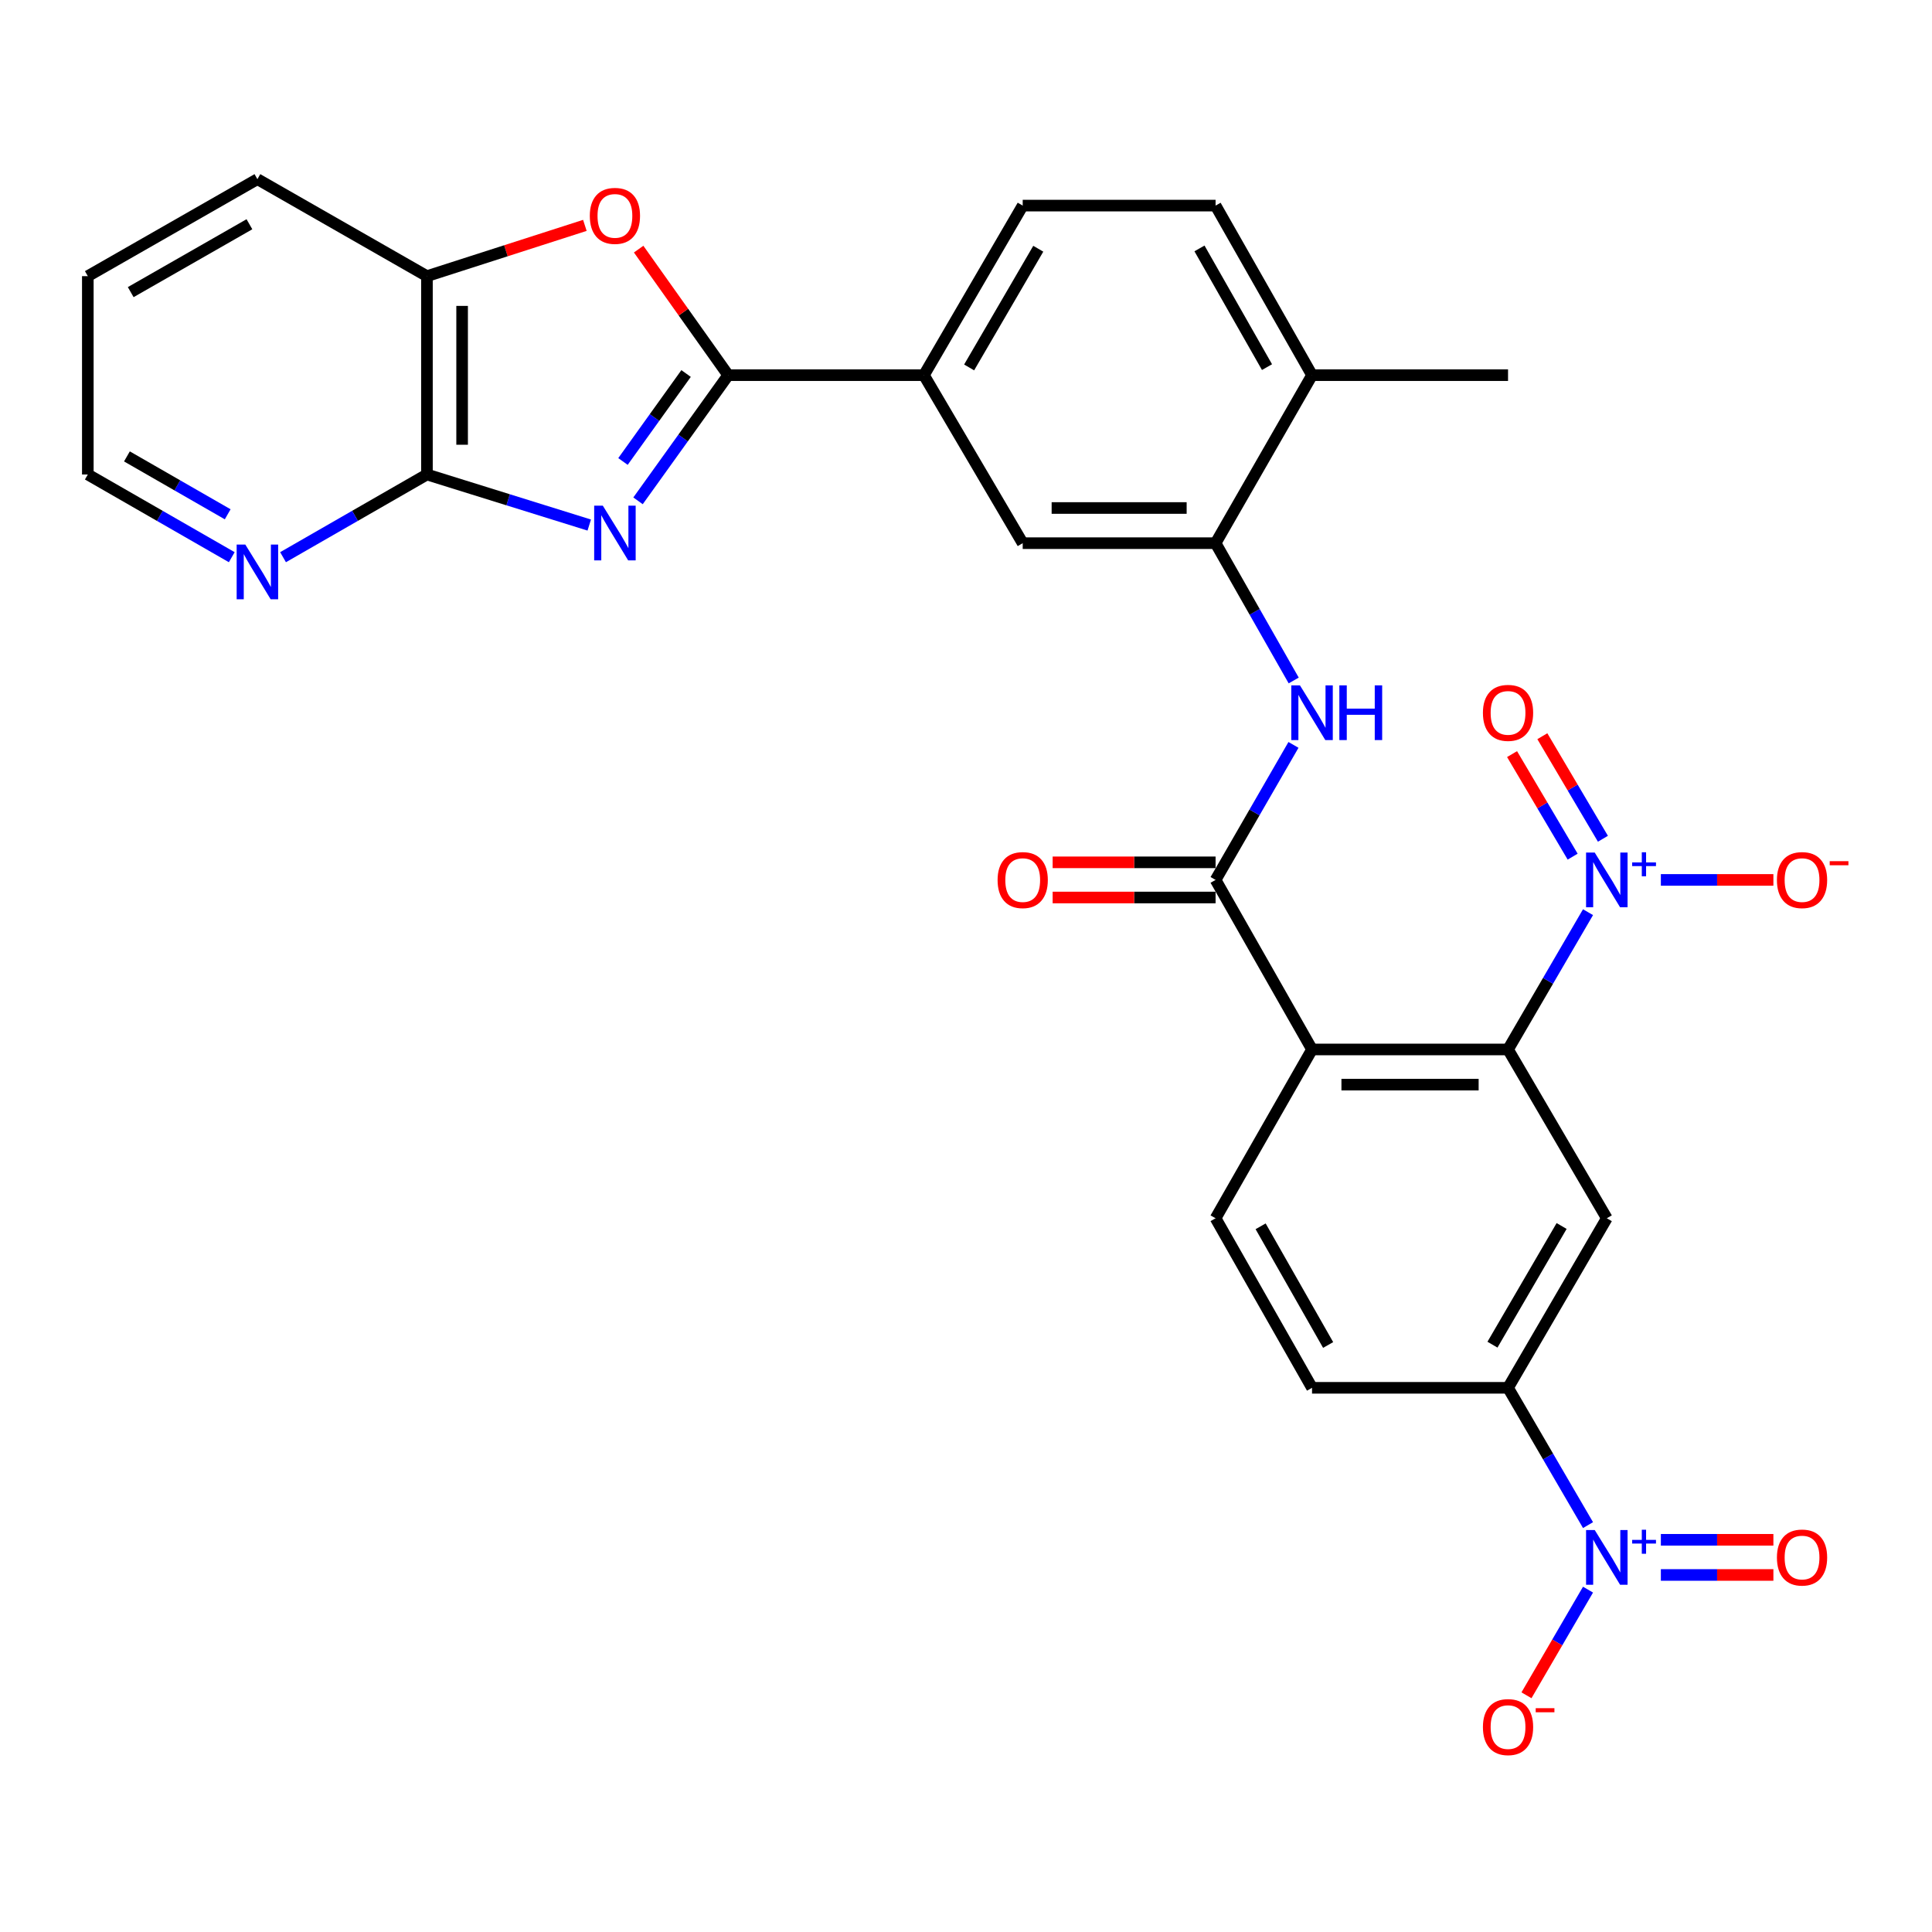 <?xml version='1.0' encoding='iso-8859-1'?>
<svg version='1.1' baseProfile='full'
              xmlns='http://www.w3.org/2000/svg'
                      xmlns:rdkit='http://www.rdkit.org/xml'
                      xmlns:xlink='http://www.w3.org/1999/xlink'
                  xml:space='preserve'
width='1000px' height='1000px' viewBox='0 0 1000 1000'>
<!-- END OF HEADER -->
<rect style='opacity:1.0;fill:#FFFFFF;stroke:none' width='1000' height='1000' x='0' y='0'> </rect>
<path class='bond-0' d='M 330.243,259.23 L 353.574,226.708' style='fill:none;fill-rule:evenodd;stroke:#0000FF;stroke-width:6px;stroke-linecap:butt;stroke-linejoin:miter;stroke-opacity:1' />
<path class='bond-0' d='M 353.574,226.708 L 376.904,194.185' style='fill:none;fill-rule:evenodd;stroke:#000000;stroke-width:6px;stroke-linecap:butt;stroke-linejoin:miter;stroke-opacity:1' />
<path class='bond-0' d='M 322.452,238.863 L 338.783,216.098' style='fill:none;fill-rule:evenodd;stroke:#0000FF;stroke-width:6px;stroke-linecap:butt;stroke-linejoin:miter;stroke-opacity:1' />
<path class='bond-0' d='M 338.783,216.098 L 355.114,193.332' style='fill:none;fill-rule:evenodd;stroke:#000000;stroke-width:6px;stroke-linecap:butt;stroke-linejoin:miter;stroke-opacity:1' />
<path class='bond-6' d='M 304.994,271.766 L 262.991,258.681' style='fill:none;fill-rule:evenodd;stroke:#0000FF;stroke-width:6px;stroke-linecap:butt;stroke-linejoin:miter;stroke-opacity:1' />
<path class='bond-6' d='M 262.991,258.681 L 220.989,245.597' style='fill:none;fill-rule:evenodd;stroke:#000000;stroke-width:6px;stroke-linecap:butt;stroke-linejoin:miter;stroke-opacity:1' />
<path class='bond-7' d='M 376.904,194.185 L 353.734,161.566' style='fill:none;fill-rule:evenodd;stroke:#000000;stroke-width:6px;stroke-linecap:butt;stroke-linejoin:miter;stroke-opacity:1' />
<path class='bond-7' d='M 353.734,161.566 L 330.564,128.947' style='fill:none;fill-rule:evenodd;stroke:#FF0000;stroke-width:6px;stroke-linecap:butt;stroke-linejoin:miter;stroke-opacity:1' />
<path class='bond-12' d='M 376.904,194.185 L 478.222,194.185' style='fill:none;fill-rule:evenodd;stroke:#000000;stroke-width:6px;stroke-linecap:butt;stroke-linejoin:miter;stroke-opacity:1' />
<path class='bond-1' d='M 679.108,543.2 L 629.182,455.443' style='fill:none;fill-rule:evenodd;stroke:#000000;stroke-width:6px;stroke-linecap:butt;stroke-linejoin:miter;stroke-opacity:1' />
<path class='bond-2' d='M 679.108,543.2 L 780.558,543.2' style='fill:none;fill-rule:evenodd;stroke:#000000;stroke-width:6px;stroke-linecap:butt;stroke-linejoin:miter;stroke-opacity:1' />
<path class='bond-2' d='M 694.326,561.403 L 765.34,561.403' style='fill:none;fill-rule:evenodd;stroke:#000000;stroke-width:6px;stroke-linecap:butt;stroke-linejoin:miter;stroke-opacity:1' />
<path class='bond-14' d='M 679.108,543.2 L 629.182,630.573' style='fill:none;fill-rule:evenodd;stroke:#000000;stroke-width:6px;stroke-linecap:butt;stroke-linejoin:miter;stroke-opacity:1' />
<path class='bond-3' d='M 780.558,543.2 L 801.258,507.671' style='fill:none;fill-rule:evenodd;stroke:#000000;stroke-width:6px;stroke-linecap:butt;stroke-linejoin:miter;stroke-opacity:1' />
<path class='bond-3' d='M 801.258,507.671 L 821.957,472.142' style='fill:none;fill-rule:evenodd;stroke:#0000FF;stroke-width:6px;stroke-linecap:butt;stroke-linejoin:miter;stroke-opacity:1' />
<path class='bond-8' d='M 780.558,543.2 L 831.687,630.573' style='fill:none;fill-rule:evenodd;stroke:#000000;stroke-width:6px;stroke-linecap:butt;stroke-linejoin:miter;stroke-opacity:1' />
<path class='bond-16' d='M 859.658,455.443 L 888.781,455.443' style='fill:none;fill-rule:evenodd;stroke:#0000FF;stroke-width:6px;stroke-linecap:butt;stroke-linejoin:miter;stroke-opacity:1' />
<path class='bond-16' d='M 888.781,455.443 L 917.905,455.443' style='fill:none;fill-rule:evenodd;stroke:#FF0000;stroke-width:6px;stroke-linecap:butt;stroke-linejoin:miter;stroke-opacity:1' />
<path class='bond-19' d='M 829.672,434.141 L 813.992,407.6' style='fill:none;fill-rule:evenodd;stroke:#0000FF;stroke-width:6px;stroke-linecap:butt;stroke-linejoin:miter;stroke-opacity:1' />
<path class='bond-19' d='M 813.992,407.6 L 798.312,381.059' style='fill:none;fill-rule:evenodd;stroke:#FF0000;stroke-width:6px;stroke-linecap:butt;stroke-linejoin:miter;stroke-opacity:1' />
<path class='bond-19' d='M 814.001,443.4 L 798.32,416.859' style='fill:none;fill-rule:evenodd;stroke:#0000FF;stroke-width:6px;stroke-linecap:butt;stroke-linejoin:miter;stroke-opacity:1' />
<path class='bond-19' d='M 798.32,416.859 L 782.64,390.318' style='fill:none;fill-rule:evenodd;stroke:#FF0000;stroke-width:6px;stroke-linecap:butt;stroke-linejoin:miter;stroke-opacity:1' />
<path class='bond-4' d='M 821.958,789.397 L 801.258,753.864' style='fill:none;fill-rule:evenodd;stroke:#0000FF;stroke-width:6px;stroke-linecap:butt;stroke-linejoin:miter;stroke-opacity:1' />
<path class='bond-4' d='M 801.258,753.864 L 780.558,718.33' style='fill:none;fill-rule:evenodd;stroke:#000000;stroke-width:6px;stroke-linecap:butt;stroke-linejoin:miter;stroke-opacity:1' />
<path class='bond-17' d='M 821.957,822.796 L 806.028,850.137' style='fill:none;fill-rule:evenodd;stroke:#0000FF;stroke-width:6px;stroke-linecap:butt;stroke-linejoin:miter;stroke-opacity:1' />
<path class='bond-17' d='M 806.028,850.137 L 790.099,877.478' style='fill:none;fill-rule:evenodd;stroke:#FF0000;stroke-width:6px;stroke-linecap:butt;stroke-linejoin:miter;stroke-opacity:1' />
<path class='bond-20' d='M 859.658,815.198 L 888.781,815.198' style='fill:none;fill-rule:evenodd;stroke:#0000FF;stroke-width:6px;stroke-linecap:butt;stroke-linejoin:miter;stroke-opacity:1' />
<path class='bond-20' d='M 888.781,815.198 L 917.905,815.198' style='fill:none;fill-rule:evenodd;stroke:#FF0000;stroke-width:6px;stroke-linecap:butt;stroke-linejoin:miter;stroke-opacity:1' />
<path class='bond-20' d='M 859.658,796.995 L 888.781,796.995' style='fill:none;fill-rule:evenodd;stroke:#0000FF;stroke-width:6px;stroke-linecap:butt;stroke-linejoin:miter;stroke-opacity:1' />
<path class='bond-20' d='M 888.781,796.995 L 917.905,796.995' style='fill:none;fill-rule:evenodd;stroke:#FF0000;stroke-width:6px;stroke-linecap:butt;stroke-linejoin:miter;stroke-opacity:1' />
<path class='bond-5' d='M 629.182,455.443 L 649.341,420.501' style='fill:none;fill-rule:evenodd;stroke:#000000;stroke-width:6px;stroke-linecap:butt;stroke-linejoin:miter;stroke-opacity:1' />
<path class='bond-5' d='M 649.341,420.501 L 669.499,385.558' style='fill:none;fill-rule:evenodd;stroke:#0000FF;stroke-width:6px;stroke-linecap:butt;stroke-linejoin:miter;stroke-opacity:1' />
<path class='bond-21' d='M 629.182,446.342 L 587.015,446.342' style='fill:none;fill-rule:evenodd;stroke:#000000;stroke-width:6px;stroke-linecap:butt;stroke-linejoin:miter;stroke-opacity:1' />
<path class='bond-21' d='M 587.015,446.342 L 544.847,446.342' style='fill:none;fill-rule:evenodd;stroke:#FF0000;stroke-width:6px;stroke-linecap:butt;stroke-linejoin:miter;stroke-opacity:1' />
<path class='bond-21' d='M 629.182,464.545 L 587.015,464.545' style='fill:none;fill-rule:evenodd;stroke:#000000;stroke-width:6px;stroke-linecap:butt;stroke-linejoin:miter;stroke-opacity:1' />
<path class='bond-21' d='M 587.015,464.545 L 544.847,464.545' style='fill:none;fill-rule:evenodd;stroke:#FF0000;stroke-width:6px;stroke-linecap:butt;stroke-linejoin:miter;stroke-opacity:1' />
<path class='bond-13' d='M 220.989,245.597 L 220.989,142.935' style='fill:none;fill-rule:evenodd;stroke:#000000;stroke-width:6px;stroke-linecap:butt;stroke-linejoin:miter;stroke-opacity:1' />
<path class='bond-13' d='M 239.191,230.198 L 239.191,158.334' style='fill:none;fill-rule:evenodd;stroke:#000000;stroke-width:6px;stroke-linecap:butt;stroke-linejoin:miter;stroke-opacity:1' />
<path class='bond-18' d='M 220.989,245.597 L 183.745,267' style='fill:none;fill-rule:evenodd;stroke:#000000;stroke-width:6px;stroke-linecap:butt;stroke-linejoin:miter;stroke-opacity:1' />
<path class='bond-18' d='M 183.745,267 L 146.502,288.403' style='fill:none;fill-rule:evenodd;stroke:#0000FF;stroke-width:6px;stroke-linecap:butt;stroke-linejoin:miter;stroke-opacity:1' />
<path class='bond-30' d='M 302.727,116.657 L 261.858,129.796' style='fill:none;fill-rule:evenodd;stroke:#FF0000;stroke-width:6px;stroke-linecap:butt;stroke-linejoin:miter;stroke-opacity:1' />
<path class='bond-30' d='M 261.858,129.796 L 220.989,142.935' style='fill:none;fill-rule:evenodd;stroke:#000000;stroke-width:6px;stroke-linecap:butt;stroke-linejoin:miter;stroke-opacity:1' />
<path class='bond-33' d='M 831.687,630.573 L 780.558,718.33' style='fill:none;fill-rule:evenodd;stroke:#000000;stroke-width:6px;stroke-linecap:butt;stroke-linejoin:miter;stroke-opacity:1' />
<path class='bond-33' d='M 808.289,634.573 L 772.499,696.003' style='fill:none;fill-rule:evenodd;stroke:#000000;stroke-width:6px;stroke-linecap:butt;stroke-linejoin:miter;stroke-opacity:1' />
<path class='bond-9' d='M 669.617,352.216 L 649.4,316.679' style='fill:none;fill-rule:evenodd;stroke:#0000FF;stroke-width:6px;stroke-linecap:butt;stroke-linejoin:miter;stroke-opacity:1' />
<path class='bond-9' d='M 649.4,316.679 L 629.182,281.143' style='fill:none;fill-rule:evenodd;stroke:#000000;stroke-width:6px;stroke-linecap:butt;stroke-linejoin:miter;stroke-opacity:1' />
<path class='bond-10' d='M 780.558,718.33 L 679.108,718.33' style='fill:none;fill-rule:evenodd;stroke:#000000;stroke-width:6px;stroke-linecap:butt;stroke-linejoin:miter;stroke-opacity:1' />
<path class='bond-11' d='M 629.182,281.143 L 529.351,281.143' style='fill:none;fill-rule:evenodd;stroke:#000000;stroke-width:6px;stroke-linecap:butt;stroke-linejoin:miter;stroke-opacity:1' />
<path class='bond-11' d='M 614.208,262.94 L 544.326,262.94' style='fill:none;fill-rule:evenodd;stroke:#000000;stroke-width:6px;stroke-linecap:butt;stroke-linejoin:miter;stroke-opacity:1' />
<path class='bond-32' d='M 629.182,281.143 L 679.108,194.185' style='fill:none;fill-rule:evenodd;stroke:#000000;stroke-width:6px;stroke-linecap:butt;stroke-linejoin:miter;stroke-opacity:1' />
<path class='bond-15' d='M 478.222,194.185 L 529.351,281.143' style='fill:none;fill-rule:evenodd;stroke:#000000;stroke-width:6px;stroke-linecap:butt;stroke-linejoin:miter;stroke-opacity:1' />
<path class='bond-24' d='M 478.222,194.185 L 529.351,106.418' style='fill:none;fill-rule:evenodd;stroke:#000000;stroke-width:6px;stroke-linecap:butt;stroke-linejoin:miter;stroke-opacity:1' />
<path class='bond-24' d='M 501.62,190.183 L 537.41,128.746' style='fill:none;fill-rule:evenodd;stroke:#000000;stroke-width:6px;stroke-linecap:butt;stroke-linejoin:miter;stroke-opacity:1' />
<path class='bond-26' d='M 220.989,142.935 L 133.232,92.736' style='fill:none;fill-rule:evenodd;stroke:#000000;stroke-width:6px;stroke-linecap:butt;stroke-linejoin:miter;stroke-opacity:1' />
<path class='bond-23' d='M 629.182,630.573 L 679.108,718.33' style='fill:none;fill-rule:evenodd;stroke:#000000;stroke-width:6px;stroke-linecap:butt;stroke-linejoin:miter;stroke-opacity:1' />
<path class='bond-23' d='M 652.493,634.735 L 687.441,696.165' style='fill:none;fill-rule:evenodd;stroke:#000000;stroke-width:6px;stroke-linecap:butt;stroke-linejoin:miter;stroke-opacity:1' />
<path class='bond-27' d='M 119.961,288.404 L 82.708,267.001' style='fill:none;fill-rule:evenodd;stroke:#0000FF;stroke-width:6px;stroke-linecap:butt;stroke-linejoin:miter;stroke-opacity:1' />
<path class='bond-27' d='M 82.708,267.001 L 45.455,245.597' style='fill:none;fill-rule:evenodd;stroke:#000000;stroke-width:6px;stroke-linecap:butt;stroke-linejoin:miter;stroke-opacity:1' />
<path class='bond-27' d='M 117.853,266.2 L 91.776,251.218' style='fill:none;fill-rule:evenodd;stroke:#0000FF;stroke-width:6px;stroke-linecap:butt;stroke-linejoin:miter;stroke-opacity:1' />
<path class='bond-27' d='M 91.776,251.218 L 65.698,236.235' style='fill:none;fill-rule:evenodd;stroke:#000000;stroke-width:6px;stroke-linecap:butt;stroke-linejoin:miter;stroke-opacity:1' />
<path class='bond-22' d='M 679.108,194.185 L 629.182,106.418' style='fill:none;fill-rule:evenodd;stroke:#000000;stroke-width:6px;stroke-linecap:butt;stroke-linejoin:miter;stroke-opacity:1' />
<path class='bond-22' d='M 655.798,190.02 L 620.849,128.583' style='fill:none;fill-rule:evenodd;stroke:#000000;stroke-width:6px;stroke-linecap:butt;stroke-linejoin:miter;stroke-opacity:1' />
<path class='bond-28' d='M 679.108,194.185 L 780.558,194.185' style='fill:none;fill-rule:evenodd;stroke:#000000;stroke-width:6px;stroke-linecap:butt;stroke-linejoin:miter;stroke-opacity:1' />
<path class='bond-25' d='M 529.351,106.418 L 629.182,106.418' style='fill:none;fill-rule:evenodd;stroke:#000000;stroke-width:6px;stroke-linecap:butt;stroke-linejoin:miter;stroke-opacity:1' />
<path class='bond-31' d='M 133.232,92.736 L 45.455,142.935' style='fill:none;fill-rule:evenodd;stroke:#000000;stroke-width:6px;stroke-linecap:butt;stroke-linejoin:miter;stroke-opacity:1' />
<path class='bond-31' d='M 129.102,116.067 L 67.658,151.206' style='fill:none;fill-rule:evenodd;stroke:#000000;stroke-width:6px;stroke-linecap:butt;stroke-linejoin:miter;stroke-opacity:1' />
<path class='bond-29' d='M 45.455,245.597 L 45.455,142.935' style='fill:none;fill-rule:evenodd;stroke:#000000;stroke-width:6px;stroke-linecap:butt;stroke-linejoin:miter;stroke-opacity:1' />
<path  class='atom-0' d='M 312.022 261.745
L 321.302 276.745
Q 322.222 278.225, 323.702 280.905
Q 325.182 283.585, 325.262 283.745
L 325.262 261.745
L 329.022 261.745
L 329.022 290.065
L 325.142 290.065
L 315.182 273.665
Q 314.022 271.745, 312.782 269.545
Q 311.582 267.345, 311.222 266.665
L 311.222 290.065
L 307.542 290.065
L 307.542 261.745
L 312.022 261.745
' fill='#0000FF'/>
<path  class='atom-4' d='M 825.427 441.283
L 834.707 456.283
Q 835.627 457.763, 837.107 460.443
Q 838.587 463.123, 838.667 463.283
L 838.667 441.283
L 842.427 441.283
L 842.427 469.603
L 838.547 469.603
L 828.587 453.203
Q 827.427 451.283, 826.187 449.083
Q 824.987 446.883, 824.627 446.203
L 824.627 469.603
L 820.947 469.603
L 820.947 441.283
L 825.427 441.283
' fill='#0000FF'/>
<path  class='atom-4' d='M 844.803 446.388
L 849.792 446.388
L 849.792 441.135
L 852.01 441.135
L 852.01 446.388
L 857.132 446.388
L 857.132 448.289
L 852.01 448.289
L 852.01 453.569
L 849.792 453.569
L 849.792 448.289
L 844.803 448.289
L 844.803 446.388
' fill='#0000FF'/>
<path  class='atom-5' d='M 825.427 791.937
L 834.707 806.937
Q 835.627 808.417, 837.107 811.097
Q 838.587 813.777, 838.667 813.937
L 838.667 791.937
L 842.427 791.937
L 842.427 820.257
L 838.547 820.257
L 828.587 803.857
Q 827.427 801.937, 826.187 799.737
Q 824.987 797.537, 824.627 796.857
L 824.627 820.257
L 820.947 820.257
L 820.947 791.937
L 825.427 791.937
' fill='#0000FF'/>
<path  class='atom-5' d='M 844.803 797.042
L 849.792 797.042
L 849.792 791.788
L 852.01 791.788
L 852.01 797.042
L 857.132 797.042
L 857.132 798.942
L 852.01 798.942
L 852.01 804.222
L 849.792 804.222
L 849.792 798.942
L 844.803 798.942
L 844.803 797.042
' fill='#0000FF'/>
<path  class='atom-8' d='M 305.282 111.736
Q 305.282 104.936, 308.642 101.136
Q 312.002 97.336, 318.282 97.336
Q 324.562 97.336, 327.922 101.136
Q 331.282 104.936, 331.282 111.736
Q 331.282 118.616, 327.882 122.536
Q 324.482 126.416, 318.282 126.416
Q 312.042 126.416, 308.642 122.536
Q 305.282 118.656, 305.282 111.736
M 318.282 123.216
Q 322.602 123.216, 324.922 120.336
Q 327.282 117.416, 327.282 111.736
Q 327.282 106.176, 324.922 103.376
Q 322.602 100.536, 318.282 100.536
Q 313.962 100.536, 311.602 103.336
Q 309.282 106.136, 309.282 111.736
Q 309.282 117.456, 311.602 120.336
Q 313.962 123.216, 318.282 123.216
' fill='#FF0000'/>
<path  class='atom-10' d='M 672.848 354.74
L 682.128 369.74
Q 683.048 371.22, 684.528 373.9
Q 686.008 376.58, 686.088 376.74
L 686.088 354.74
L 689.848 354.74
L 689.848 383.06
L 685.968 383.06
L 676.008 366.66
Q 674.848 364.74, 673.608 362.54
Q 672.408 360.34, 672.048 359.66
L 672.048 383.06
L 668.368 383.06
L 668.368 354.74
L 672.848 354.74
' fill='#0000FF'/>
<path  class='atom-10' d='M 693.248 354.74
L 697.088 354.74
L 697.088 366.78
L 711.568 366.78
L 711.568 354.74
L 715.408 354.74
L 715.408 383.06
L 711.568 383.06
L 711.568 369.98
L 697.088 369.98
L 697.088 383.06
L 693.248 383.06
L 693.248 354.74
' fill='#0000FF'/>
<path  class='atom-17' d='M 919.732 455.523
Q 919.732 448.723, 923.092 444.923
Q 926.452 441.123, 932.732 441.123
Q 939.012 441.123, 942.372 444.923
Q 945.732 448.723, 945.732 455.523
Q 945.732 462.403, 942.332 466.323
Q 938.932 470.203, 932.732 470.203
Q 926.492 470.203, 923.092 466.323
Q 919.732 462.443, 919.732 455.523
M 932.732 467.003
Q 937.052 467.003, 939.372 464.123
Q 941.732 461.203, 941.732 455.523
Q 941.732 449.963, 939.372 447.163
Q 937.052 444.323, 932.732 444.323
Q 928.412 444.323, 926.052 447.123
Q 923.732 449.923, 923.732 455.523
Q 923.732 461.243, 926.052 464.123
Q 928.412 467.003, 932.732 467.003
' fill='#FF0000'/>
<path  class='atom-17' d='M 947.052 445.746
L 956.74 445.746
L 956.74 447.858
L 947.052 447.858
L 947.052 445.746
' fill='#FF0000'/>
<path  class='atom-18' d='M 767.558 893.934
Q 767.558 887.134, 770.918 883.334
Q 774.278 879.534, 780.558 879.534
Q 786.838 879.534, 790.198 883.334
Q 793.558 887.134, 793.558 893.934
Q 793.558 900.814, 790.158 904.734
Q 786.758 908.614, 780.558 908.614
Q 774.318 908.614, 770.918 904.734
Q 767.558 900.854, 767.558 893.934
M 780.558 905.414
Q 784.878 905.414, 787.198 902.534
Q 789.558 899.614, 789.558 893.934
Q 789.558 888.374, 787.198 885.574
Q 784.878 882.734, 780.558 882.734
Q 776.238 882.734, 773.878 885.534
Q 771.558 888.334, 771.558 893.934
Q 771.558 899.654, 773.878 902.534
Q 776.238 905.414, 780.558 905.414
' fill='#FF0000'/>
<path  class='atom-18' d='M 794.878 884.156
L 804.566 884.156
L 804.566 886.268
L 794.878 886.268
L 794.878 884.156
' fill='#FF0000'/>
<path  class='atom-19' d='M 126.972 281.869
L 136.252 296.869
Q 137.172 298.349, 138.652 301.029
Q 140.132 303.709, 140.212 303.869
L 140.212 281.869
L 143.972 281.869
L 143.972 310.189
L 140.092 310.189
L 130.132 293.789
Q 128.972 291.869, 127.732 289.669
Q 126.532 287.469, 126.172 286.789
L 126.172 310.189
L 122.492 310.189
L 122.492 281.869
L 126.972 281.869
' fill='#0000FF'/>
<path  class='atom-20' d='M 767.558 368.98
Q 767.558 362.18, 770.918 358.38
Q 774.278 354.58, 780.558 354.58
Q 786.838 354.58, 790.198 358.38
Q 793.558 362.18, 793.558 368.98
Q 793.558 375.86, 790.158 379.78
Q 786.758 383.66, 780.558 383.66
Q 774.318 383.66, 770.918 379.78
Q 767.558 375.9, 767.558 368.98
M 780.558 380.46
Q 784.878 380.46, 787.198 377.58
Q 789.558 374.66, 789.558 368.98
Q 789.558 363.42, 787.198 360.62
Q 784.878 357.78, 780.558 357.78
Q 776.238 357.78, 773.878 360.58
Q 771.558 363.38, 771.558 368.98
Q 771.558 374.7, 773.878 377.58
Q 776.238 380.46, 780.558 380.46
' fill='#FF0000'/>
<path  class='atom-21' d='M 919.732 806.177
Q 919.732 799.377, 923.092 795.577
Q 926.452 791.777, 932.732 791.777
Q 939.012 791.777, 942.372 795.577
Q 945.732 799.377, 945.732 806.177
Q 945.732 813.057, 942.332 816.977
Q 938.932 820.857, 932.732 820.857
Q 926.492 820.857, 923.092 816.977
Q 919.732 813.097, 919.732 806.177
M 932.732 817.657
Q 937.052 817.657, 939.372 814.777
Q 941.732 811.857, 941.732 806.177
Q 941.732 800.617, 939.372 797.817
Q 937.052 794.977, 932.732 794.977
Q 928.412 794.977, 926.052 797.777
Q 923.732 800.577, 923.732 806.177
Q 923.732 811.897, 926.052 814.777
Q 928.412 817.657, 932.732 817.657
' fill='#FF0000'/>
<path  class='atom-22' d='M 516.351 455.523
Q 516.351 448.723, 519.711 444.923
Q 523.071 441.123, 529.351 441.123
Q 535.631 441.123, 538.991 444.923
Q 542.351 448.723, 542.351 455.523
Q 542.351 462.403, 538.951 466.323
Q 535.551 470.203, 529.351 470.203
Q 523.111 470.203, 519.711 466.323
Q 516.351 462.443, 516.351 455.523
M 529.351 467.003
Q 533.671 467.003, 535.991 464.123
Q 538.351 461.203, 538.351 455.523
Q 538.351 449.963, 535.991 447.163
Q 533.671 444.323, 529.351 444.323
Q 525.031 444.323, 522.671 447.123
Q 520.351 449.923, 520.351 455.523
Q 520.351 461.243, 522.671 464.123
Q 525.031 467.003, 529.351 467.003
' fill='#FF0000'/>
</svg>
